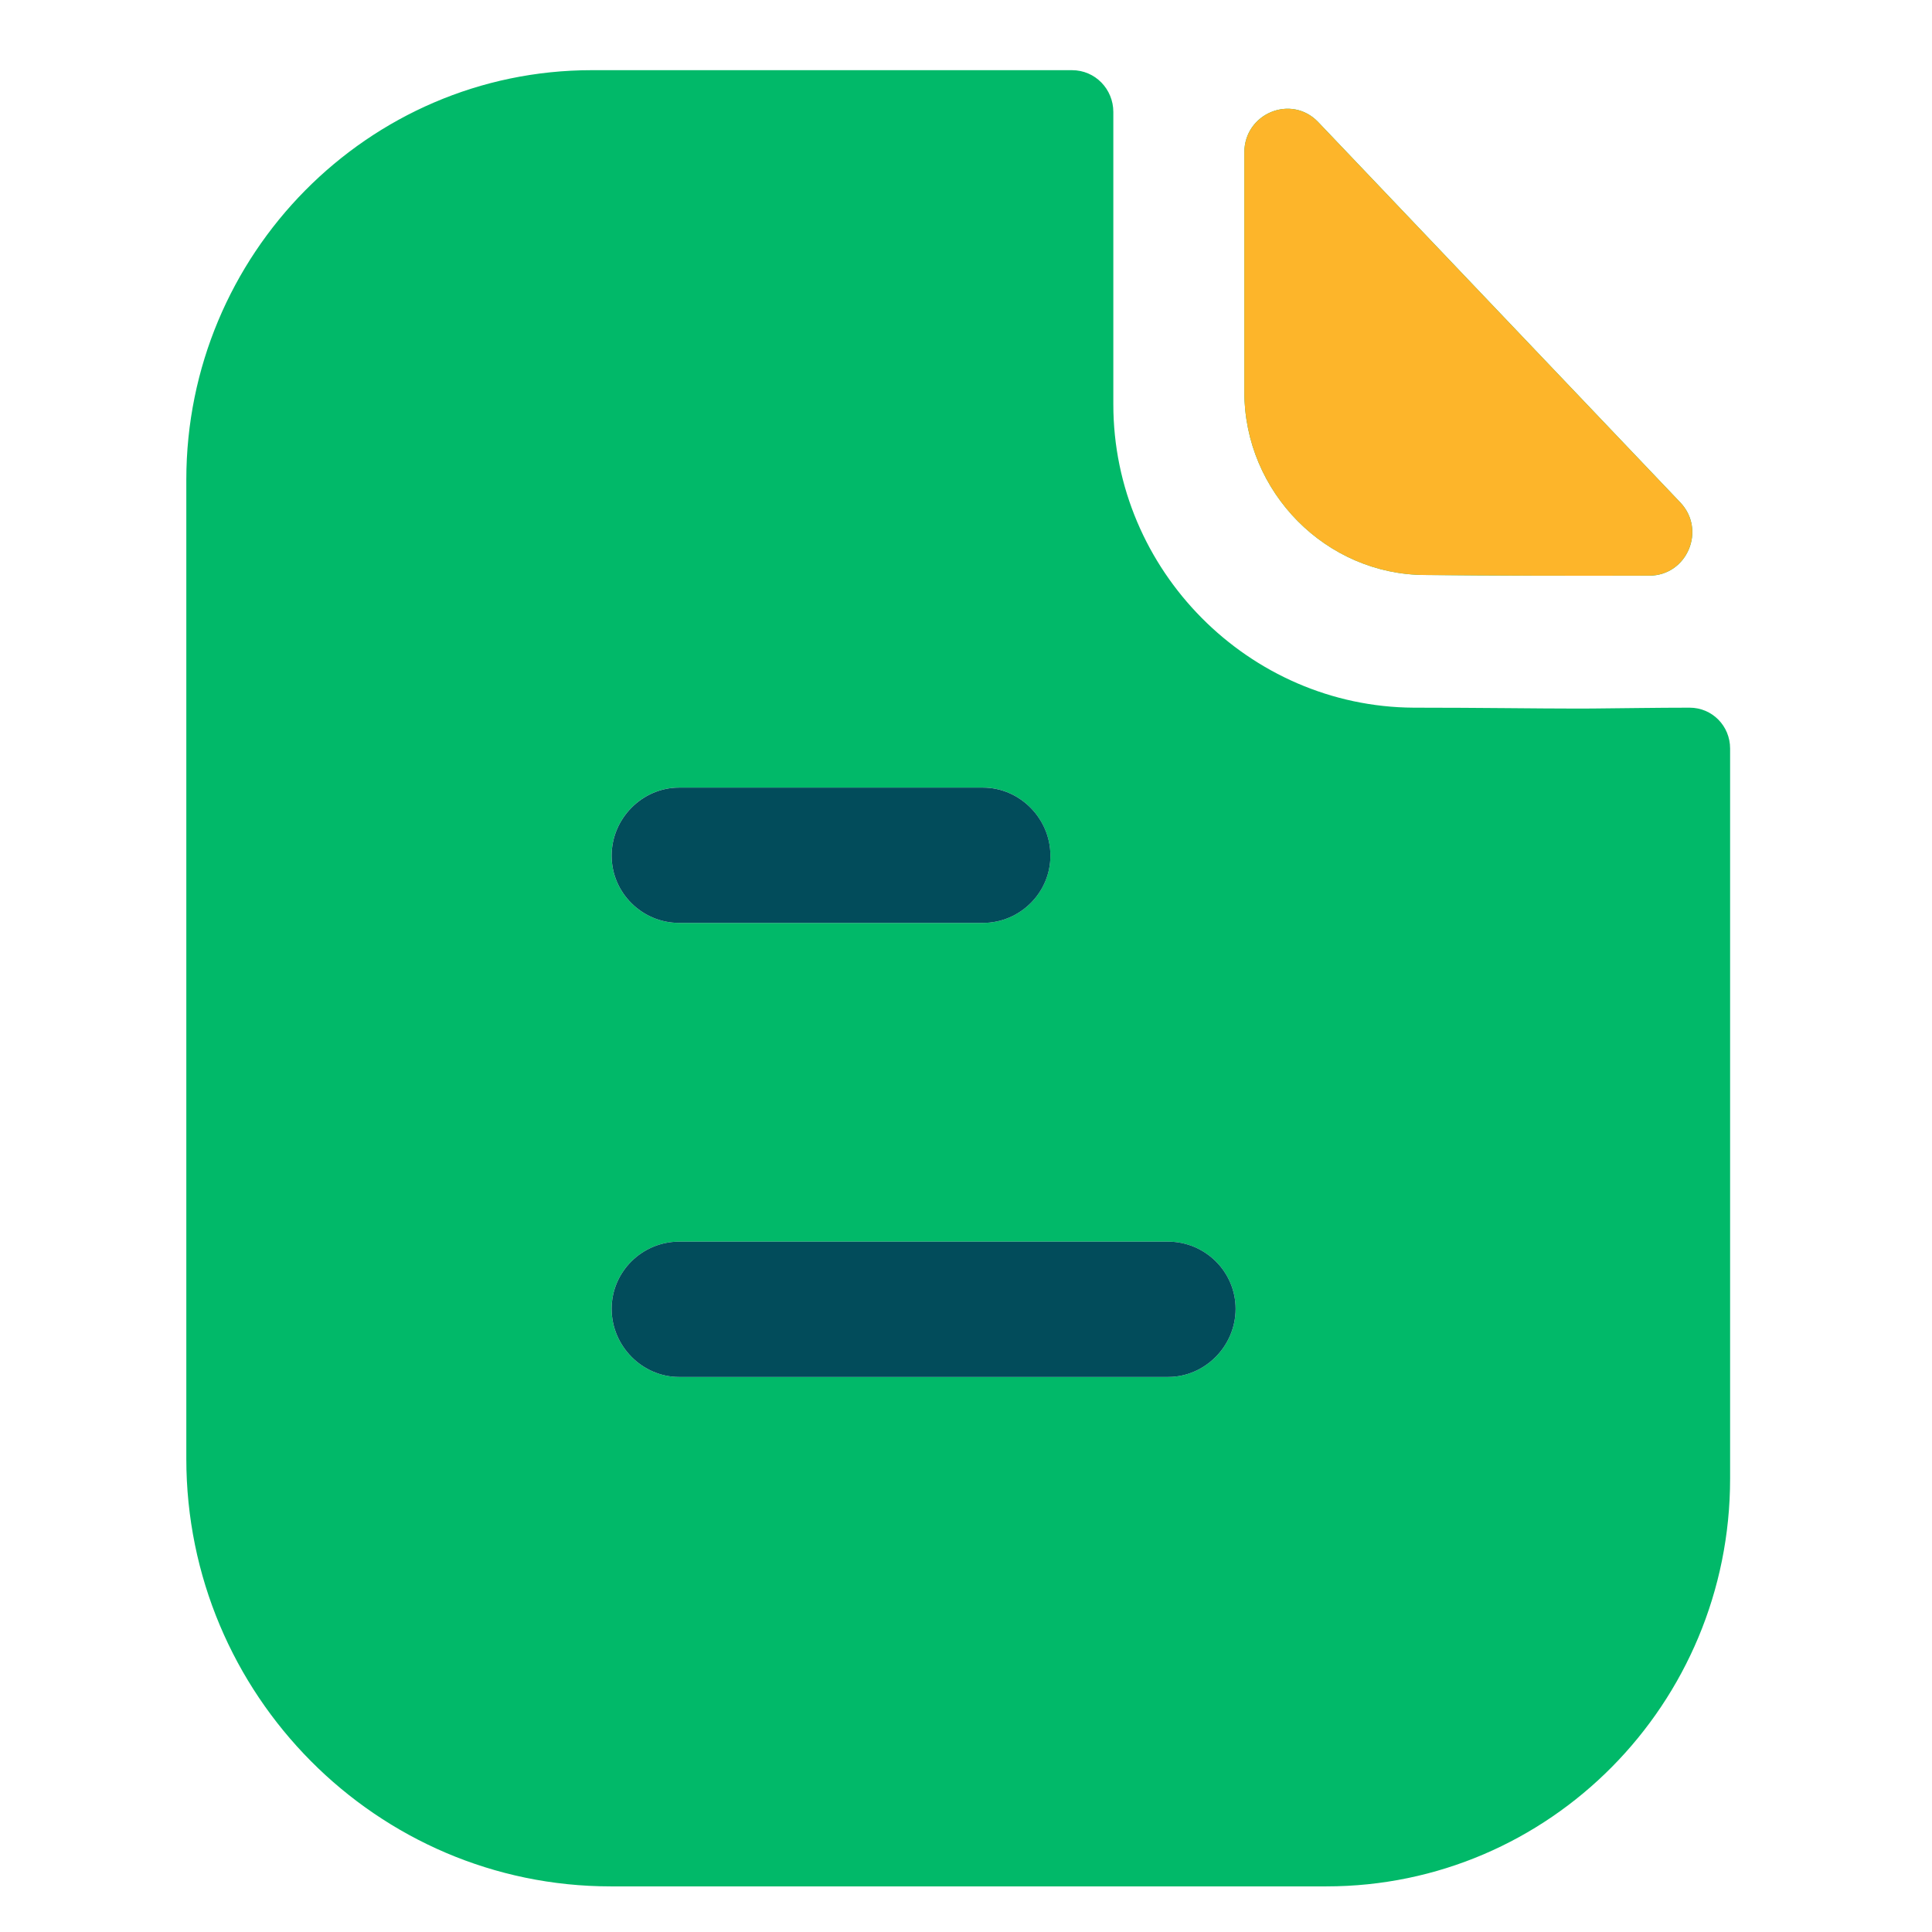 <svg width="62" height="62" viewBox="0 0 62 62" fill="none" xmlns="http://www.w3.org/2000/svg">
<path d="M34.4 2.252C35.151 2.252 35.728 2.864 35.728 3.593V12.976C35.728 18.309 40.084 22.681 45.365 22.71C47.558 22.71 49.289 22.739 50.616 22.739L51.108 22.737C51.995 22.73 53.189 22.71 54.223 22.71C54.944 22.71 55.521 23.293 55.521 24.021V47.452C55.521 54.679 49.722 60.536 42.566 60.536H19.598C12.097 60.536 5.979 54.387 5.979 46.81V15.395C5.979 8.168 11.808 2.252 18.992 2.252H34.4ZM37.488 39.846H21.791C20.608 39.846 19.627 40.807 19.627 42.002C19.627 43.197 20.608 44.188 21.791 44.188H37.488C38.671 44.188 39.652 43.197 39.652 42.002C39.652 40.807 38.671 39.846 37.488 39.846ZM31.544 25.274H21.791C20.608 25.274 19.627 26.265 19.627 27.46C19.627 28.655 20.608 29.617 21.791 29.617H31.544C32.727 29.617 33.708 28.655 33.708 27.46C33.708 26.265 32.727 25.274 31.544 25.274ZM39.932 4.892C39.932 3.636 41.441 3.013 42.304 3.919C45.423 7.195 50.873 12.921 53.92 16.121C54.763 17.004 54.145 18.47 52.931 18.473C50.559 18.481 47.763 18.473 45.752 18.452C42.561 18.452 39.932 15.797 39.932 12.574V4.892Z" fill="#01B969"/>
<path d="M31.544 25.275H21.792C20.609 25.275 19.628 26.265 19.628 27.46C19.628 28.655 20.609 29.617 21.792 29.617H31.544C32.727 29.617 33.709 28.655 33.709 27.46C33.709 26.265 32.727 25.275 31.544 25.275Z" fill="#024C5B"/>
<path d="M37.488 39.846H21.792C20.609 39.846 19.628 40.807 19.628 42.002C19.628 43.197 20.609 44.188 21.792 44.188H37.488C38.671 44.188 39.652 43.197 39.652 42.002C39.652 40.807 38.671 39.846 37.488 39.846Z" fill="#024C5B"/>
<path fill-rule="evenodd" clip-rule="evenodd" d="M42.303 3.919C41.441 3.013 39.932 3.637 39.932 4.893V12.575C39.932 15.798 42.56 18.453 45.751 18.453C47.763 18.473 50.558 18.482 52.93 18.473C54.145 18.47 54.762 17.004 53.92 16.121C52.399 14.524 50.278 12.296 48.148 10.058C46.011 7.814 43.865 5.559 42.303 3.919Z" fill="#FDB52A"/>
</svg>
